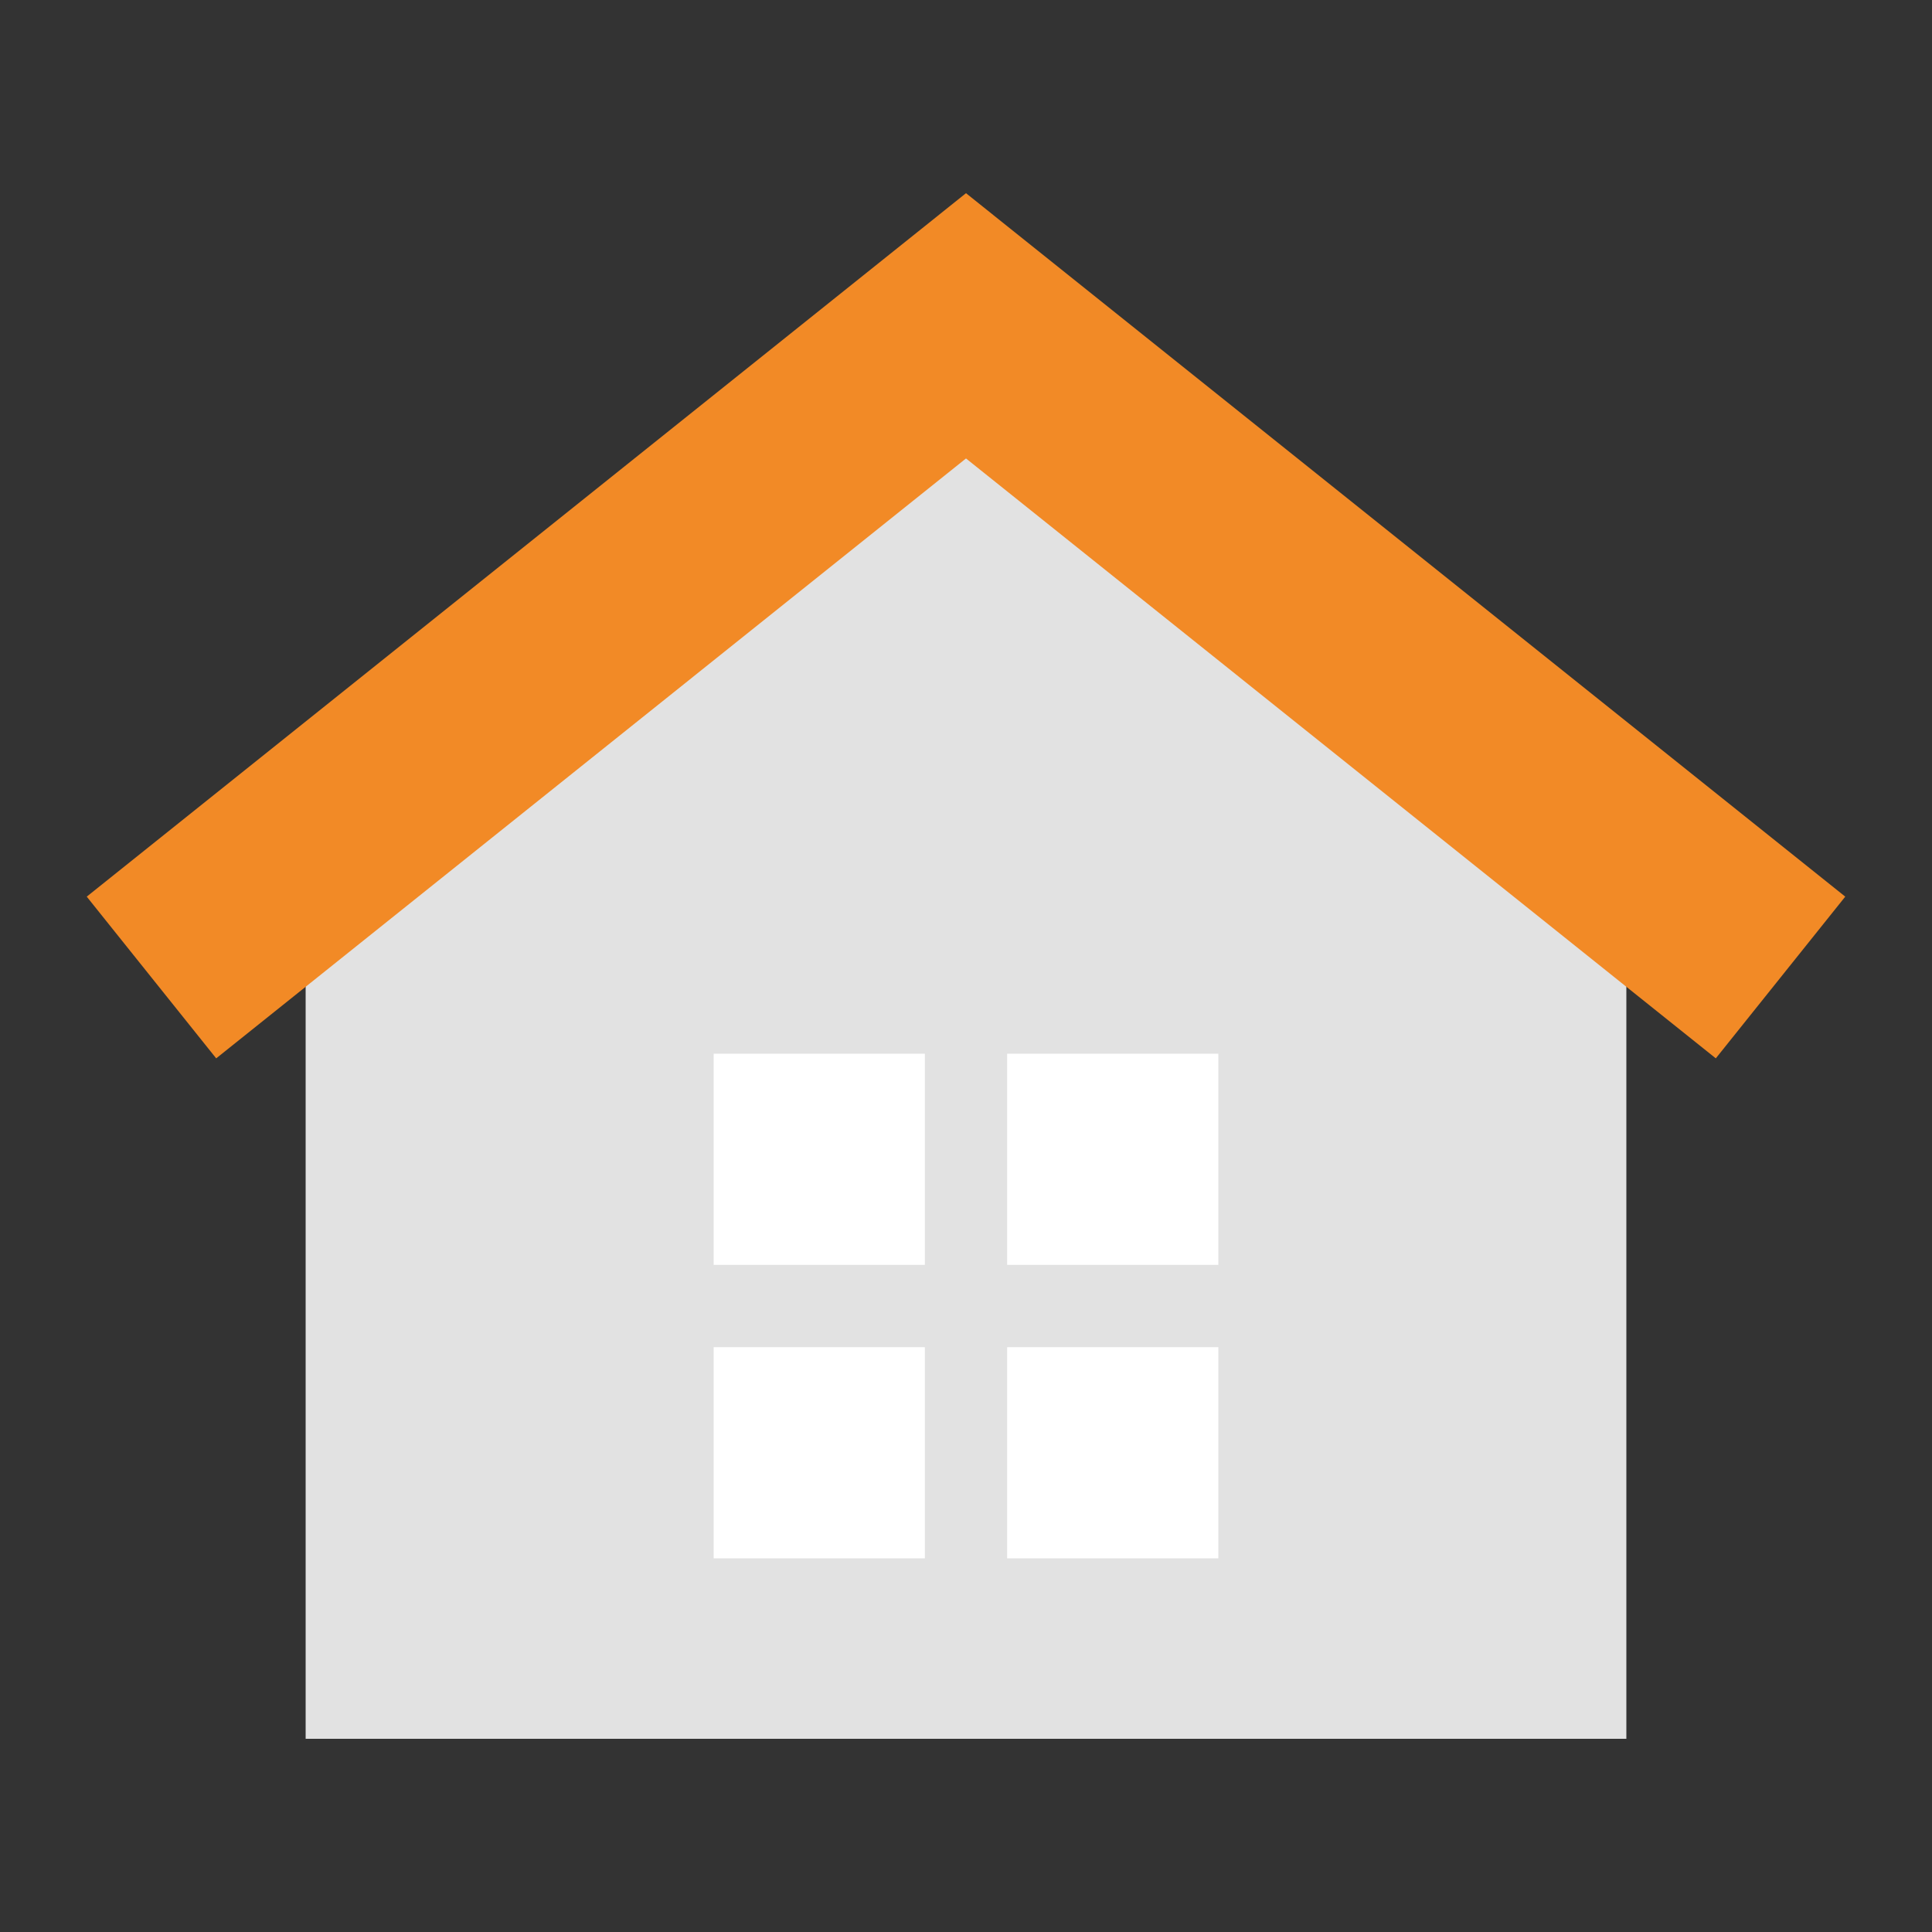 <?xml version="1.0" encoding="UTF-8"?><svg id="_レイヤー_2" xmlns="http://www.w3.org/2000/svg" viewBox="0 0 100 100"><rect x="0" y="0" width="100" height="100" fill="#333333" stroke="none"/><defs><style>.cls-1{fill:none;}.cls-2{fill:#f28a26;}.cls-3{fill:#fff;}.cls-4{fill:#e2e2e2;}</style></defs><g id="_レイヤー_1-2"><g><rect class="cls-4" x="15.82" y="45.2" width="68.36" height="44.8"/><polygon class="cls-4" points="15.82 45.2 50 14.82 84.18 45.2 15.82 45.2"/><g><rect class="cls-3" x="36.94" y="54.54" width="10.93" height="10.93"/><rect class="cls-3" x="36.94" y="69.73" width="10.93" height="10.93"/><rect class="cls-3" x="52.13" y="54.54" width="10.93" height="10.93"/><rect class="cls-3" x="52.13" y="69.73" width="10.93" height="10.93"/></g><polygon class="cls-2" points="88.81 54.78 50 23.73 11.19 54.78 4.49 46.41 50 10 95.51 46.41 88.81 54.78"/></g><rect class="cls-1" width="100" height="100"/></g></svg>